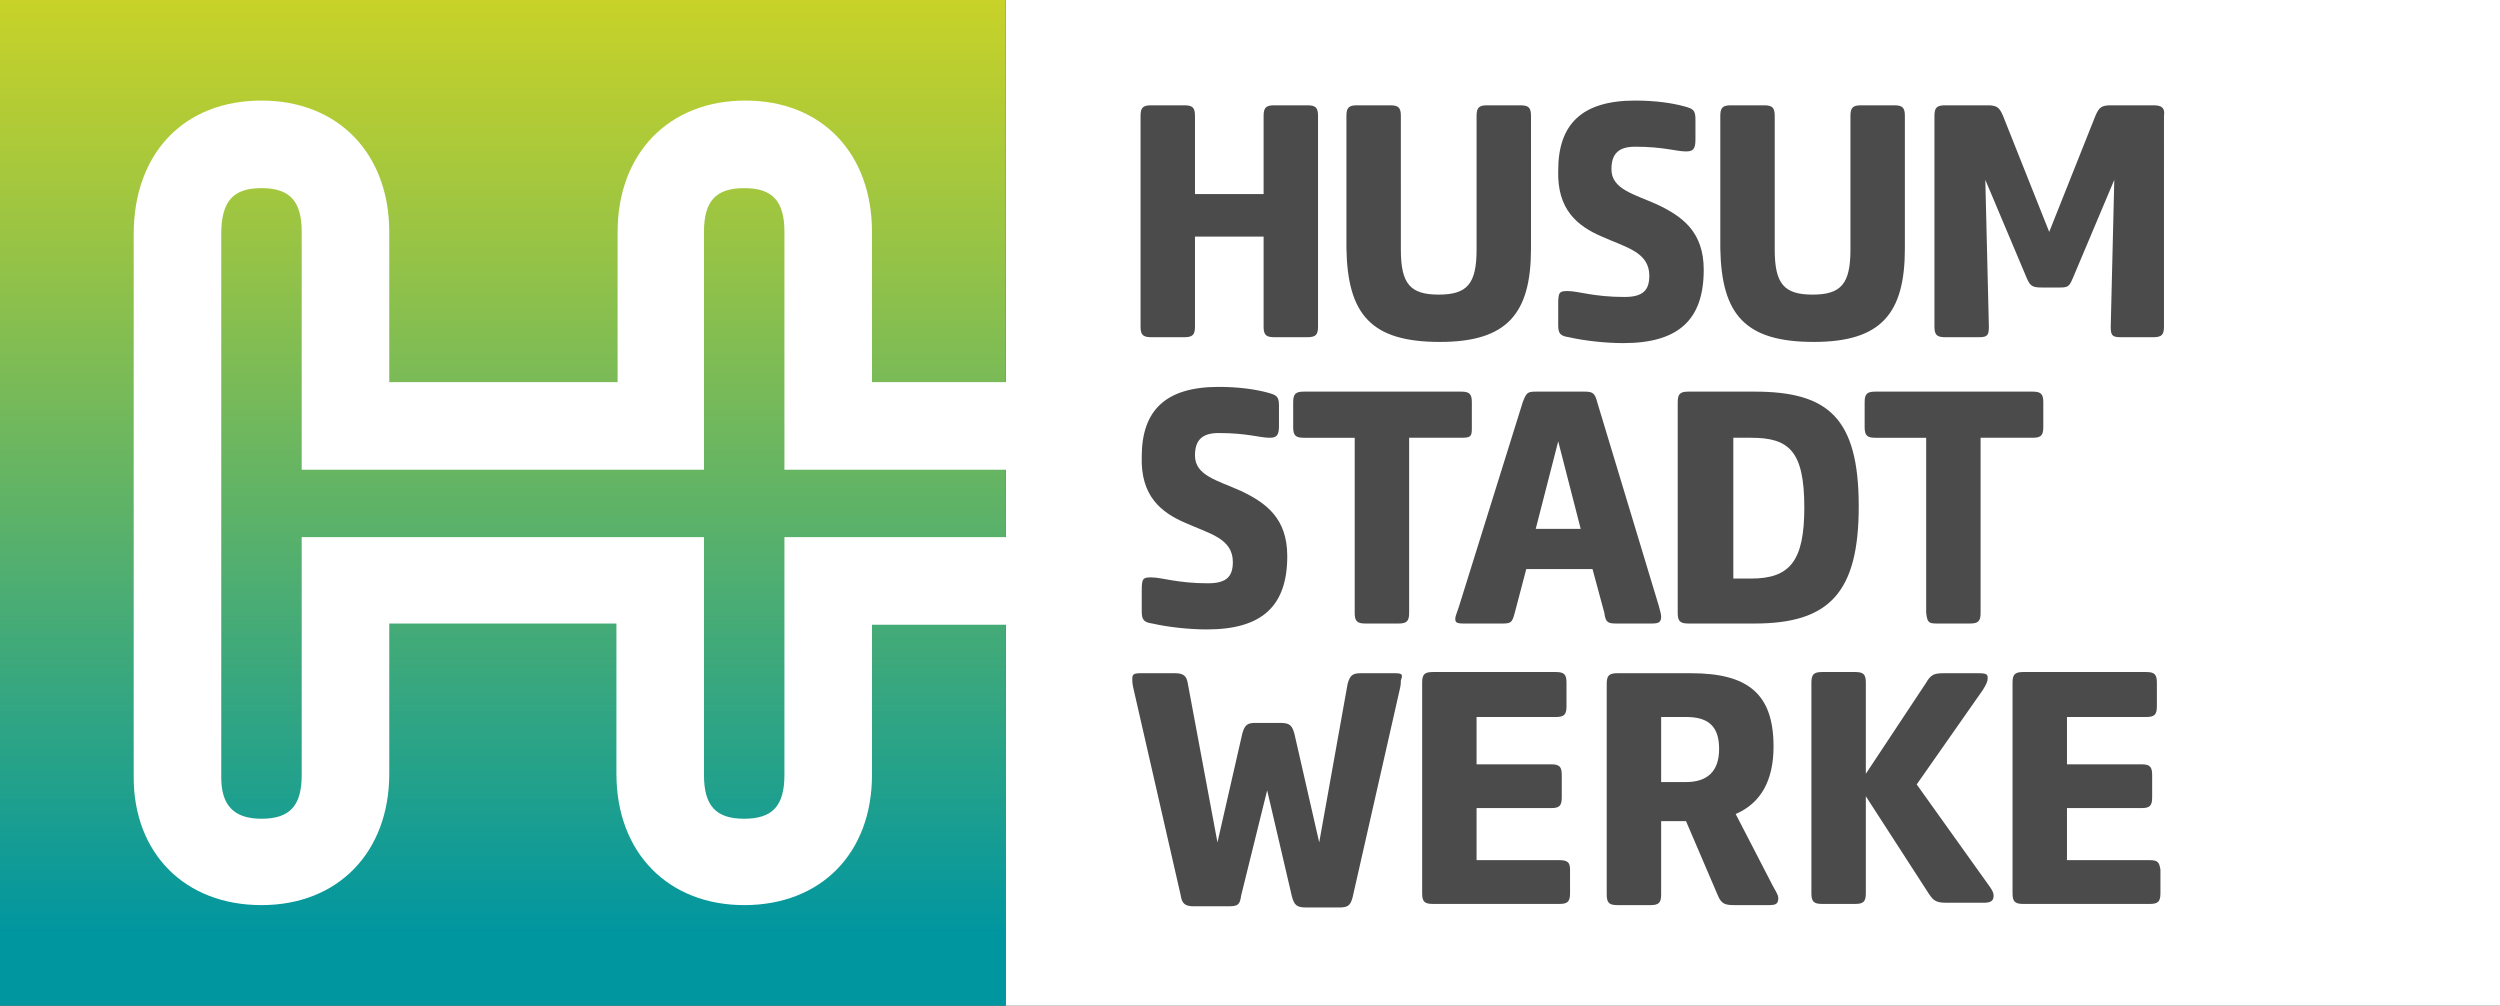 <?xml version="1.0" encoding="utf-8"?>
<!-- Generator: Adobe Illustrator 22.1.0, SVG Export Plug-In . SVG Version: 6.00 Build 0)  -->
<svg version="1.1" id="Ebene_1" xmlns="http://www.w3.org/2000/svg" xmlns:xlink="http://www.w3.org/1999/xlink" x="0px" y="0px"
	 viewBox="0 0 211.3 85" style="enable-background:new 0 0 211.3 85;" xml:space="preserve">
<rect x="0" y="0" width="211.3" height="85" fill="#333333" stroke="none"/>
<style type="text/css">
	.st0{fill:#FFFFFF;}
	.st1{fill:url(#SVGID_1_);}
	.st2{fill:#4B4B4B;}
</style>
<g>
	<g>
		<rect x="85" y="0" class="st0" width="126.3" height="85"/>
		
			<linearGradient id="SVGID_1_" gradientUnits="userSpaceOnUse" x1="42.5" y1="595.02" x2="42.5" y2="510.02" gradientTransform="matrix(1 0 0 1 0 -510)">
			<stop  offset="7.000000e-02" style="stop-color:#0096A0"/>
			<stop  offset="0.227" style="stop-color:#23A18B"/>
			<stop  offset="0.763" style="stop-color:#99C444"/>
			<stop  offset="1" style="stop-color:#C8D228"/>
		</linearGradient>
		<rect x="0" y="0" class="st1" width="85" height="85"/>
	</g>
	<g>
		<g>
			<path class="st2" d="M142.7,33.1c-0.7,0-0.9,0.2-0.9,0.9v17.8c0,0.7,0.2,0.9,0.9,0.9h5.6c6.3,0,8.8-2.6,8.8-9.9
				c0-7.5-2.6-9.7-8.8-9.7C148.3,33.1,142.7,33.1,142.7,33.1z M152.5,42.9c0,4.5-1.2,6-4.5,6h-1.5V37h1.5
				C151.2,37,152.5,38.1,152.5,42.9z M135.4,20c2,0.9,4,1.3,4,3.3c0,1.2-0.5,1.8-2.1,1.8c-2.6,0-3.9-0.5-4.8-0.5
				c-0.7,0-0.8,0.1-0.8,1.1v1.8c0,0.7,0.2,0.9,0.9,1c1.3,0.3,3.1,0.5,4.6,0.5c4.7,0,6.8-2,6.8-6.2c0-3.2-1.8-4.5-3.9-5.5
				c-2-0.9-3.9-1.3-3.9-3c0-1.3,0.6-1.9,2-1.9c2.4,0,3.5,0.4,4.3,0.4c0.6,0,0.8-0.2,0.8-1v-1.7c0-0.8-0.2-0.9-0.9-1.1
				c-1.1-0.3-2.5-0.5-4.2-0.5c-4.5,0-6.5,2-6.5,5.9C131.6,17.7,133.3,19.1,135.4,20z M121.7,28.9c5.7,0,7.7-2.4,7.7-7.9V9.8
				c0-0.7-0.2-0.9-0.9-0.9h-2.8c-0.7,0-0.9,0.2-0.9,0.9v11.3c0,2.9-0.8,3.8-3.2,3.8c-2.4,0-3.2-0.9-3.2-3.8V9.8
				c0-0.7-0.2-0.9-0.9-0.9h-2.8c-0.7,0-0.9,0.2-0.9,0.9V21C113.9,26.6,115.9,28.9,121.7,28.9z M162,66.3l5.6-8
				c0.3-0.5,0.4-0.7,0.4-1s-0.1-0.4-0.8-0.4h-2.9c-0.8,0-1.1,0.1-1.5,0.8l-5.1,7.7v-7.7c0-0.7-0.2-0.9-0.9-0.9H154
				c-0.7,0-0.9,0.2-0.9,0.9v17.8c0,0.7,0.2,0.9,0.9,0.9h2.8c0.7,0,0.9-0.2,0.9-0.9v-8.2l5.3,8.2c0.4,0.6,0.6,0.8,1.5,0.8h3.2
				c0.6,0,0.8-0.2,0.8-0.6c0-0.3-0.2-0.6-0.5-1L162,66.3z M97.3,28.5h2.8c0.7,0,0.9-0.2,0.9-0.9V20h5.8v7.6c0,0.7,0.2,0.9,0.9,0.9
				h2.8c0.7,0,0.9-0.2,0.9-0.9V9.8c0-0.7-0.2-0.9-0.9-0.9h-2.8c-0.7,0-0.9,0.2-0.9,0.9v6.6H101V9.8c0-0.7-0.2-0.9-0.9-0.9h-2.8
				c-0.7,0-0.9,0.2-0.9,0.9v17.8C96.4,28.3,96.6,28.5,97.3,28.5z M153.3,28.9c5.7,0,7.7-2.4,7.7-7.9V9.8c0-0.7-0.2-0.9-0.9-0.9h-2.8
				c-0.7,0-0.9,0.2-0.9,0.9v11.3c0,2.9-0.8,3.8-3.2,3.8S150,24,150,21.1V9.8c0-0.7-0.2-0.9-0.9-0.9h-2.8c-0.7,0-0.9,0.2-0.9,0.9V21
				C145.5,26.6,147.5,28.9,153.3,28.9z M163.7,52.7h2.8c0.7,0,0.9-0.2,0.9-0.9V37h4.4c0.7,0,0.9-0.2,0.9-0.9V34
				c0-0.7-0.2-0.9-0.9-0.9h-13.3c-0.7,0-0.9,0.2-0.9,0.9v2.1c0,0.7,0.2,0.9,0.9,0.9h4.3v14.8C162.9,52.6,163,52.7,163.7,52.7z
				 M131.8,72.7h-7v-4.4h6.3c0.7,0,0.9-0.2,0.9-0.9v-1.9c0-0.7-0.2-0.9-0.9-0.9h-6.3v-4h6.7c0.7,0,0.9-0.2,0.9-0.9v-2
				c0-0.7-0.2-0.9-0.9-0.9h-10.4c-0.7,0-0.9,0.2-0.9,0.9v17.8c0,0.7,0.2,0.9,0.9,0.9h10.7c0.7,0,0.9-0.2,0.9-0.9v-2
				C132.7,72.9,132.5,72.7,131.8,72.7z M100.2,44.2c2,0.9,4,1.3,4,3.3c0,1.2-0.5,1.8-2.1,1.8c-2.6,0-3.9-0.5-4.8-0.5
				c-0.7,0-0.8,0.1-0.8,1.1v1.8c0,0.7,0.2,0.9,0.9,1c1.3,0.3,3.1,0.5,4.6,0.5c4.7,0,6.8-2,6.8-6.2c0-3.2-1.8-4.5-3.9-5.5
				c-2-0.9-3.9-1.3-3.9-3c0-1.3,0.6-1.9,2-1.9c2.4,0,3.5,0.4,4.3,0.4c0.6,0,0.8-0.2,0.8-1v-1.7c0-0.8-0.2-0.9-0.9-1.1
				c-1.1-0.3-2.5-0.5-4.2-0.5c-4.5,0-6.5,2-6.5,5.9C96.4,41.9,98.1,43.3,100.2,44.2z M136.6,52.7h3c0.6,0,0.8-0.1,0.8-0.6
				c0-0.2-0.1-0.5-0.2-0.9L135,34c-0.2-0.8-0.4-0.9-1.1-0.9h-4.1c-0.7,0-0.8,0.1-1.1,0.9l-5.4,17.3c-0.2,0.6-0.3,0.8-0.3,1
				c0,0.3,0.1,0.4,0.7,0.4h3.3c0.7,0,0.8-0.1,1-0.8l1-3.8h5.6l1,3.7C135.7,52.6,135.9,52.7,136.6,52.7z M129.8,44.7l1.9-7.4l1.9,7.4
				H129.8z M181.7,72.7h-7v-4.4h6.3c0.7,0,0.9-0.2,0.9-0.9v-1.9c0-0.7-0.2-0.9-0.9-0.9h-6.3v-4h6.7c0.7,0,0.9-0.2,0.9-0.9v-2
				c0-0.7-0.2-0.9-0.9-0.9H171c-0.7,0-0.9,0.2-0.9,0.9v17.8c0,0.7,0.2,0.9,0.9,0.9h10.7c0.7,0,0.9-0.2,0.9-0.9v-2
				C182.5,72.9,182.4,72.7,181.7,72.7z M182,8.9h-3.6c-0.8,0-1,0.2-1.3,0.9l-3.9,9.8l-3.9-9.8c-0.3-0.7-0.5-0.9-1.3-0.9h-3.6
				c-0.7,0-0.9,0.2-0.9,0.9v17.8c0,0.7,0.2,0.9,0.9,0.9h2.9c0.7,0,0.8-0.2,0.8-0.9l-0.3-12.4l3.5,8.3c0.3,0.7,0.5,0.8,1.3,0.8h1.5
				c0.7,0,0.8-0.1,1.1-0.8l3.5-8.3l-0.3,12.4c0,0.7,0.1,0.9,0.8,0.9h2.8c0.7,0,0.9-0.2,0.9-0.9V9.8C183,9.1,182.7,8.9,182,8.9z
				 M117.9,56.9H115c-0.7,0-0.9,0.2-1.1,0.9l-2.4,13.4l-2.1-9.2c-0.2-0.7-0.4-0.9-1.2-0.9h-2.1c-0.7,0-0.9,0.2-1.1,0.9l-2.1,9.2
				l-2.5-13.4c-0.1-0.7-0.4-0.9-1.1-0.9h-2.9c-0.6,0-0.7,0.1-0.7,0.5c0,0.1,0,0.4,0.1,0.8l4,17.5c0.1,0.7,0.4,0.9,1.1,0.9h2.9
				c0.8,0,1-0.1,1.1-0.9l2.2-8.9l2.1,9c0.2,0.7,0.4,0.9,1.2,0.9h2.8c0.8,0,1-0.2,1.2-1.2l3.9-17.2c0.1-0.4,0.1-0.6,0.1-0.8
				C118.6,57,118.5,56.9,117.9,56.9z M124.4,36.2V34c0-0.7-0.2-0.9-0.9-0.9h-13.3c-0.7,0-0.9,0.2-0.9,0.9v2.1c0,0.7,0.2,0.9,0.9,0.9
				h4.3v14.8c0,0.7,0.2,0.9,0.9,0.9h2.8c0.7,0,0.9-0.2,0.9-0.9V37h4.4C124.3,37,124.4,36.9,124.4,36.2z M146.7,68.8
				c2.1-0.9,3.2-2.8,3.2-5.7c0-4.5-2.2-6.2-7-6.2h-6.2c-0.7,0-0.9,0.2-0.9,0.9v17.8c0,0.7,0.2,0.9,0.9,0.9h2.8
				c0.7,0,0.9-0.2,0.9-0.9v-6.2h2.1l2.7,6.3c0.3,0.7,0.6,0.8,1.4,0.8h2.9c0.6,0,0.8-0.1,0.8-0.6c0-0.3-0.3-0.7-0.5-1.1L146.7,68.8z
				 M142.5,66.1h-2.1v-5.5h2.1c1.8,0,2.8,0.7,2.8,2.7C145.3,65.2,144.3,66.1,142.5,66.1z"/>
		</g>
	</g>
	<path class="st0" d="M62.9,76.5c-6.4,0-10.8-4.4-10.8-11.1V52.7H32.9v12.7c0,6.6-4.3,11.1-10.8,11.1s-10.8-4.4-10.8-10.8V19.8
		c0-6.9,4.3-11.3,10.8-11.3S32.9,13,32.9,19.6v12.7h19.3V19.6C52.2,13,56.5,8.5,63,8.5S73.7,13,73.7,19.6v12.7H86v7.4H66.3V19.6
		c0-2.6-1-3.7-3.4-3.7s-3.4,1.1-3.4,3.7v20.1h-34V19.6c0-2.6-1-3.7-3.4-3.7s-3.4,1.1-3.4,3.9v45.9c0,2.3,1,3.5,3.4,3.5
		s3.4-1.1,3.4-3.7V45.4h34v20.1c0,2.6,1,3.7,3.4,3.7s3.4-1.1,3.4-3.7V45.4H86v7.4H73.7v12.7C73.7,72.1,69.4,76.5,62.9,76.5z"/>
</g>
</svg>
